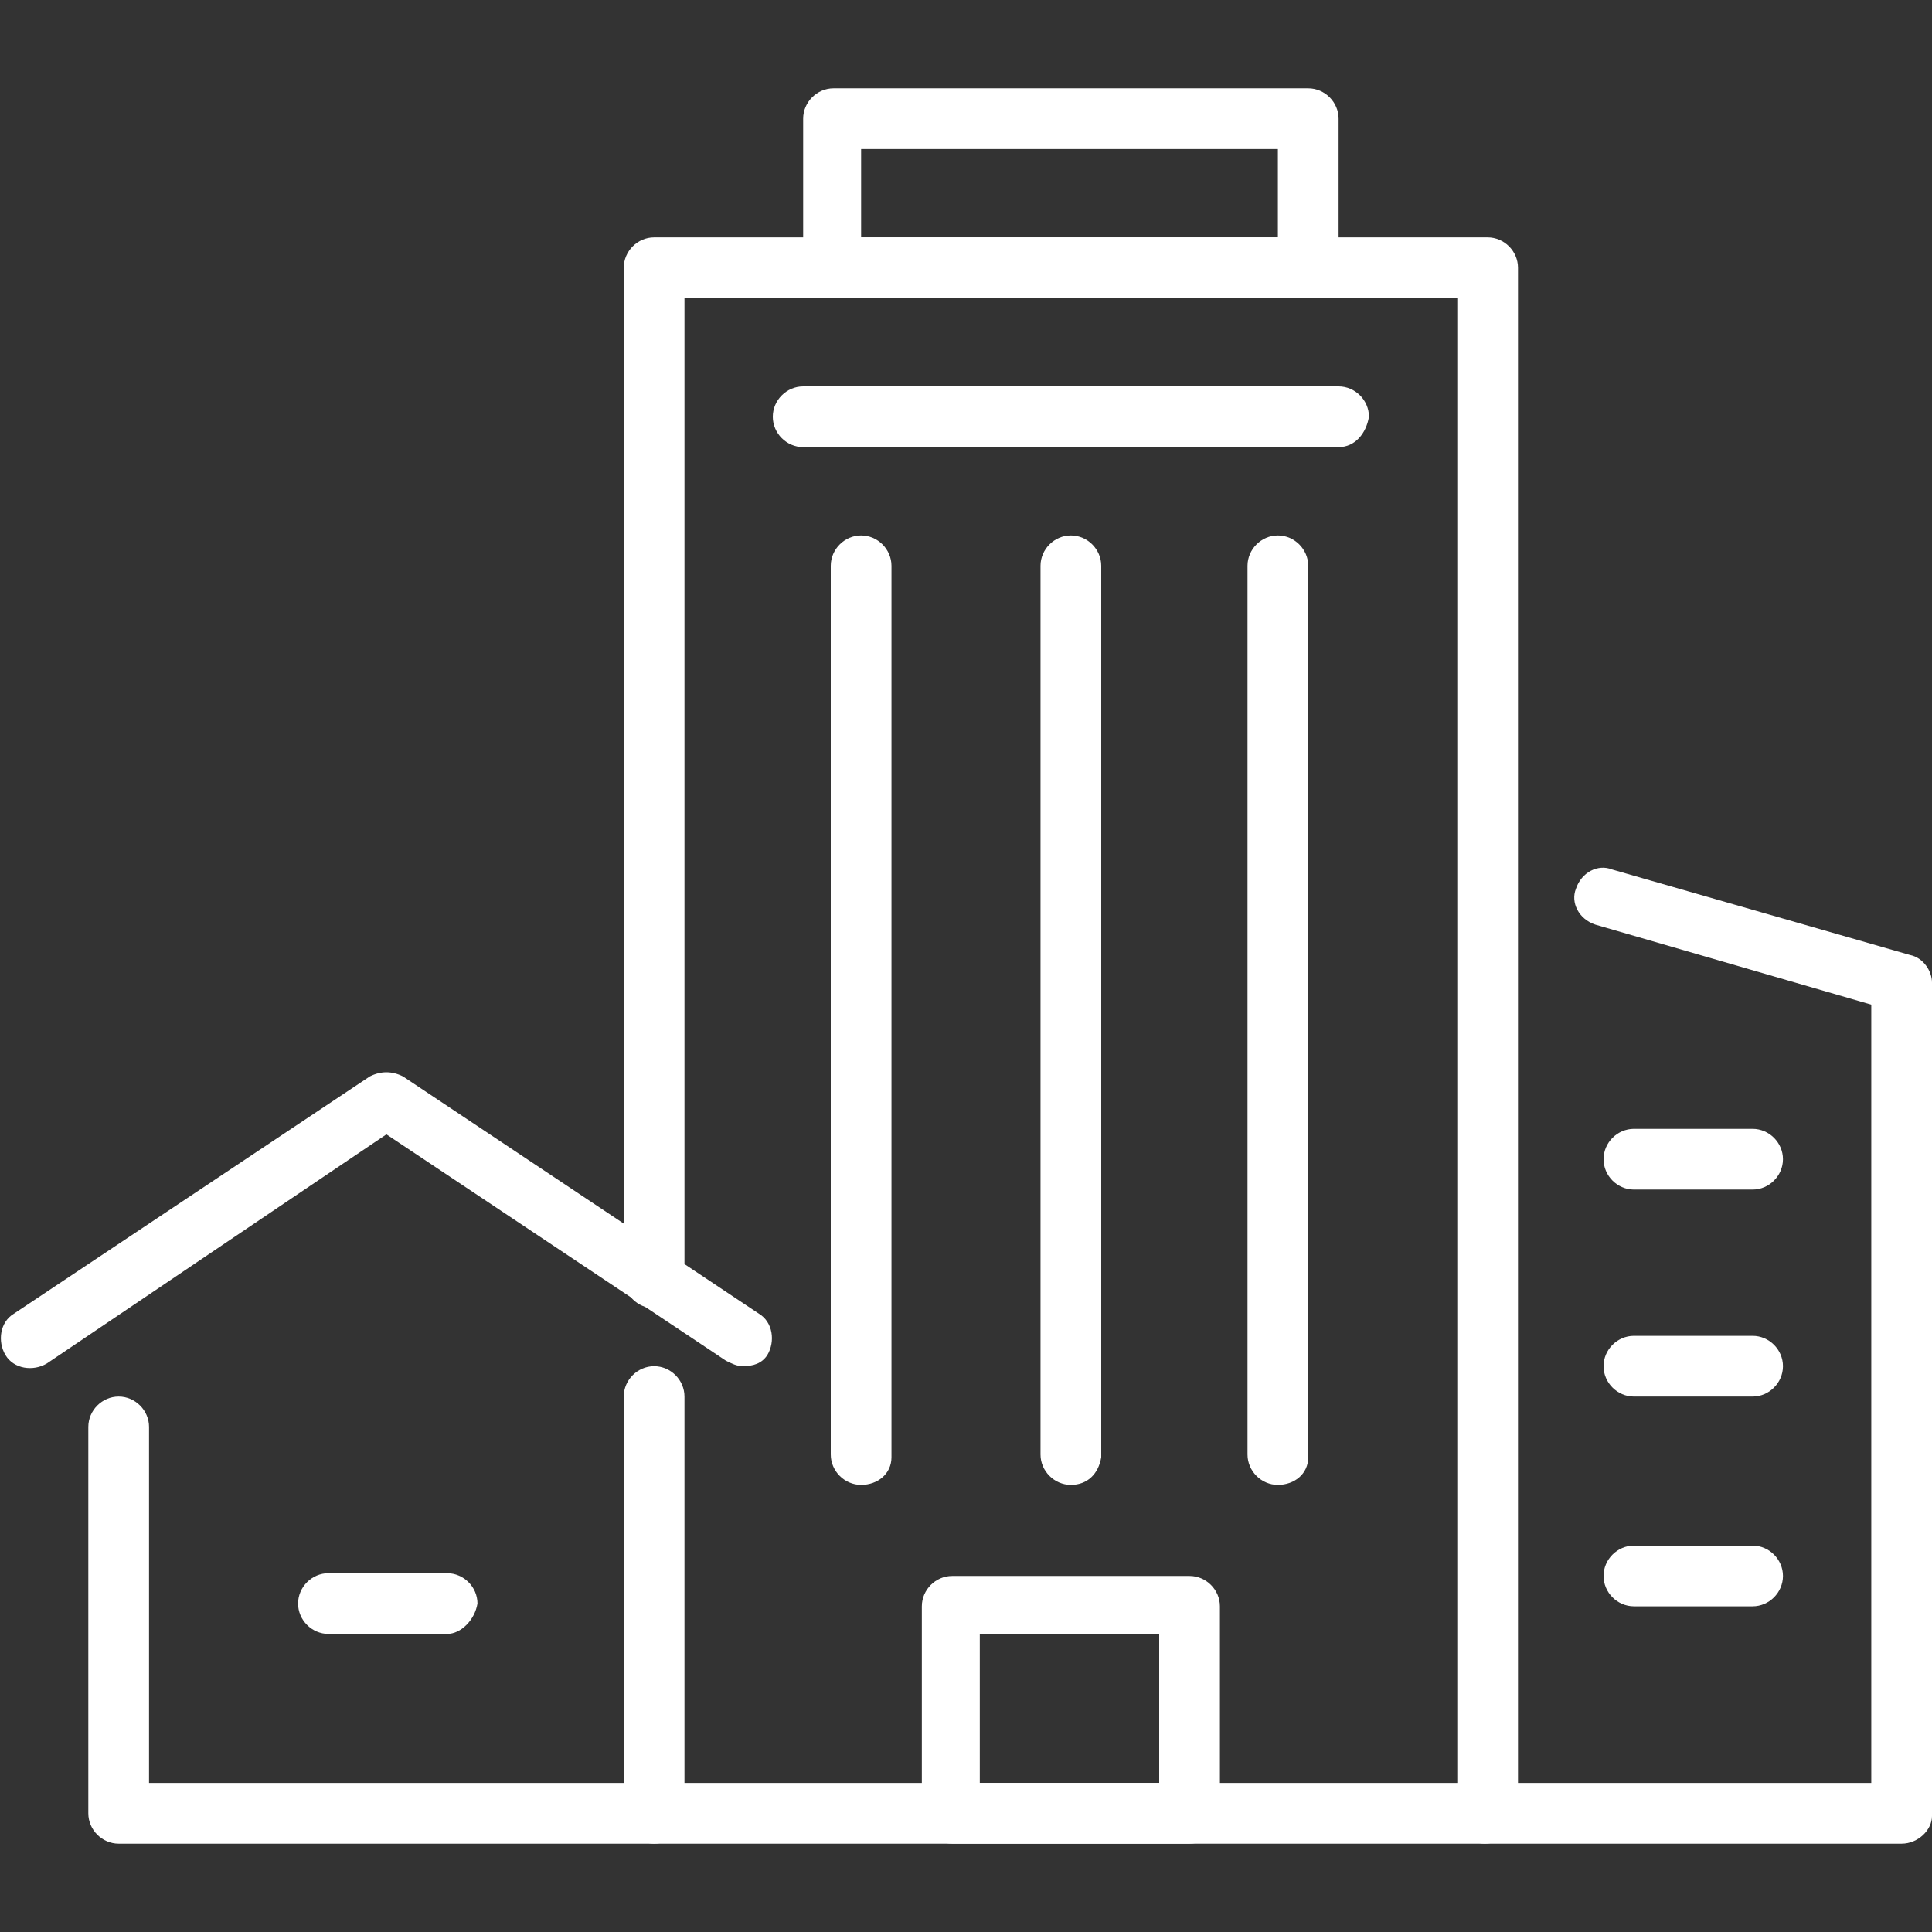 <?xml version="1.0" encoding="utf-8"?>
<!-- Generator: Adobe Illustrator 27.1.1, SVG Export Plug-In . SVG Version: 6.00 Build 0)  -->
<svg version="1.1" id="레이어_1" xmlns="http://www.w3.org/2000/svg" xmlns:xlink="http://www.w3.org/1999/xlink" x="0px"
	 y="0px" viewBox="0 0 70 70" style="enable-background:new 0 0 70 70;" xml:space="preserve">
<rect x="0" y="0" width="70" height="70" fill="#333333" stroke="none"/>
<style type="text/css">
	.st0{fill:#FFFFFF;}
</style>
<g>
	<path class="st0" d="M53.8,66.8H23.7c-0.6,0-1.1-0.5-1.1-1.1s0.5-1.1,1.1-1.1h29.1V10.8h-28v35.5c0,0.6-0.5,1.1-1.1,1.1
		c-0.6,0-1.1-0.5-1.1-1.1V9.7c0-0.6,0.5-1.1,1.1-1.1h30.2c0.6,0,1.1,0.5,1.1,1.1v56C54.9,66.3,54.4,66.8,53.8,66.8z"/>
	<path class="st0" d="M47.4,10.8H30.2c-0.6,0-1.1-0.5-1.1-1.1V4.3c0-0.6,0.5-1.1,1.1-1.1h17.2c0.6,0,1.1,0.5,1.1,1.1v5.4
		C48.5,10.3,48,10.8,47.4,10.8z M31.2,8.6h15.1V5.4H31.2V8.6z"/>
	<path class="st0" d="M68.9,66.8H53.8c-0.6,0-1.1-0.5-1.1-1.1s0.5-1.1,1.1-1.1h14V36.4l-10-2.9c-0.6-0.2-0.9-0.8-0.7-1.3
		c0.2-0.6,0.8-0.9,1.3-0.7l10.8,3.1c0.5,0.1,0.8,0.6,0.8,1v30.2C70,66.3,69.5,66.8,68.9,66.8z"/>
	<path class="st0" d="M23.7,66.8H4.3c-0.6,0-1.1-0.5-1.1-1.1v-14c0-0.6,0.5-1.1,1.1-1.1c0.6,0,1.1,0.5,1.1,1.1v12.9h17.2v-14
		c0-0.6,0.5-1.1,1.1-1.1c0.6,0,1.1,0.5,1.1,1.1v15.1C24.8,66.3,24.3,66.8,23.7,66.8z"/>
	<path class="st0" d="M26.9,49.5c-0.2,0-0.4-0.1-0.6-0.2L14,41.1L1.7,49.4c-0.5,0.3-1.2,0.2-1.5-0.3c-0.3-0.5-0.2-1.2,0.3-1.5
		L13.4,39c0.4-0.2,0.8-0.2,1.2,0l12.9,8.6c0.5,0.3,0.6,1,0.3,1.5C27.6,49.4,27.3,49.5,26.9,49.5z"/>
	<path class="st0" d="M63.5,43.1h-4.3c-0.6,0-1.1-0.5-1.1-1.1c0-0.6,0.5-1.1,1.1-1.1h4.3c0.6,0,1.1,0.5,1.1,1.1
		C64.6,42.6,64.1,43.1,63.5,43.1z"/>
	<path class="st0" d="M63.5,50.6h-4.3c-0.6,0-1.1-0.5-1.1-1.1c0-0.6,0.5-1.1,1.1-1.1h4.3c0.6,0,1.1,0.5,1.1,1.1
		C64.6,50.1,64.1,50.6,63.5,50.6z"/>
	<path class="st0" d="M63.5,58.2h-4.3c-0.6,0-1.1-0.5-1.1-1.1s0.5-1.1,1.1-1.1h4.3c0.6,0,1.1,0.5,1.1,1.1S64.1,58.2,63.5,58.2z"/>
	<path class="st0" d="M48.5,16.2H29.1c-0.6,0-1.1-0.5-1.1-1.1c0-0.6,0.5-1.1,1.1-1.1h19.4c0.6,0,1.1,0.5,1.1,1.1
		C49.5,15.7,49.1,16.2,48.5,16.2z"/>
	<path class="st0" d="M38.8,53.8c-0.6,0-1.1-0.5-1.1-1.1V20.5c0-0.6,0.5-1.1,1.1-1.1c0.6,0,1.1,0.5,1.1,1.1v32.3
		C39.8,53.4,39.4,53.8,38.8,53.8z"/>
	<path class="st0" d="M46.3,53.8c-0.6,0-1.1-0.5-1.1-1.1V20.5c0-0.6,0.5-1.1,1.1-1.1c0.6,0,1.1,0.5,1.1,1.1v32.3
		C47.4,53.4,46.9,53.8,46.3,53.8z"/>
	<path class="st0" d="M31.2,53.8c-0.6,0-1.1-0.5-1.1-1.1V20.5c0-0.6,0.5-1.1,1.1-1.1c0.6,0,1.1,0.5,1.1,1.1v32.3
		C32.3,53.4,31.8,53.8,31.2,53.8z"/>
	<path class="st0" d="M43.1,66.8h-8.6c-0.6,0-1.1-0.5-1.1-1.1v-7.5c0-0.6,0.5-1.1,1.1-1.1h8.6c0.6,0,1.1,0.5,1.1,1.1v7.5
		C44.2,66.3,43.7,66.8,43.1,66.8z M35.5,64.6H42v-5.4h-6.5V64.6z"/>
	<path class="st0" d="M16.2,59.2h-4.3c-0.6,0-1.1-0.5-1.1-1.1c0-0.6,0.5-1.1,1.1-1.1h4.3c0.6,0,1.1,0.5,1.1,1.1
		C17.2,58.7,16.7,59.2,16.2,59.2z"/>
</g>
</svg>
